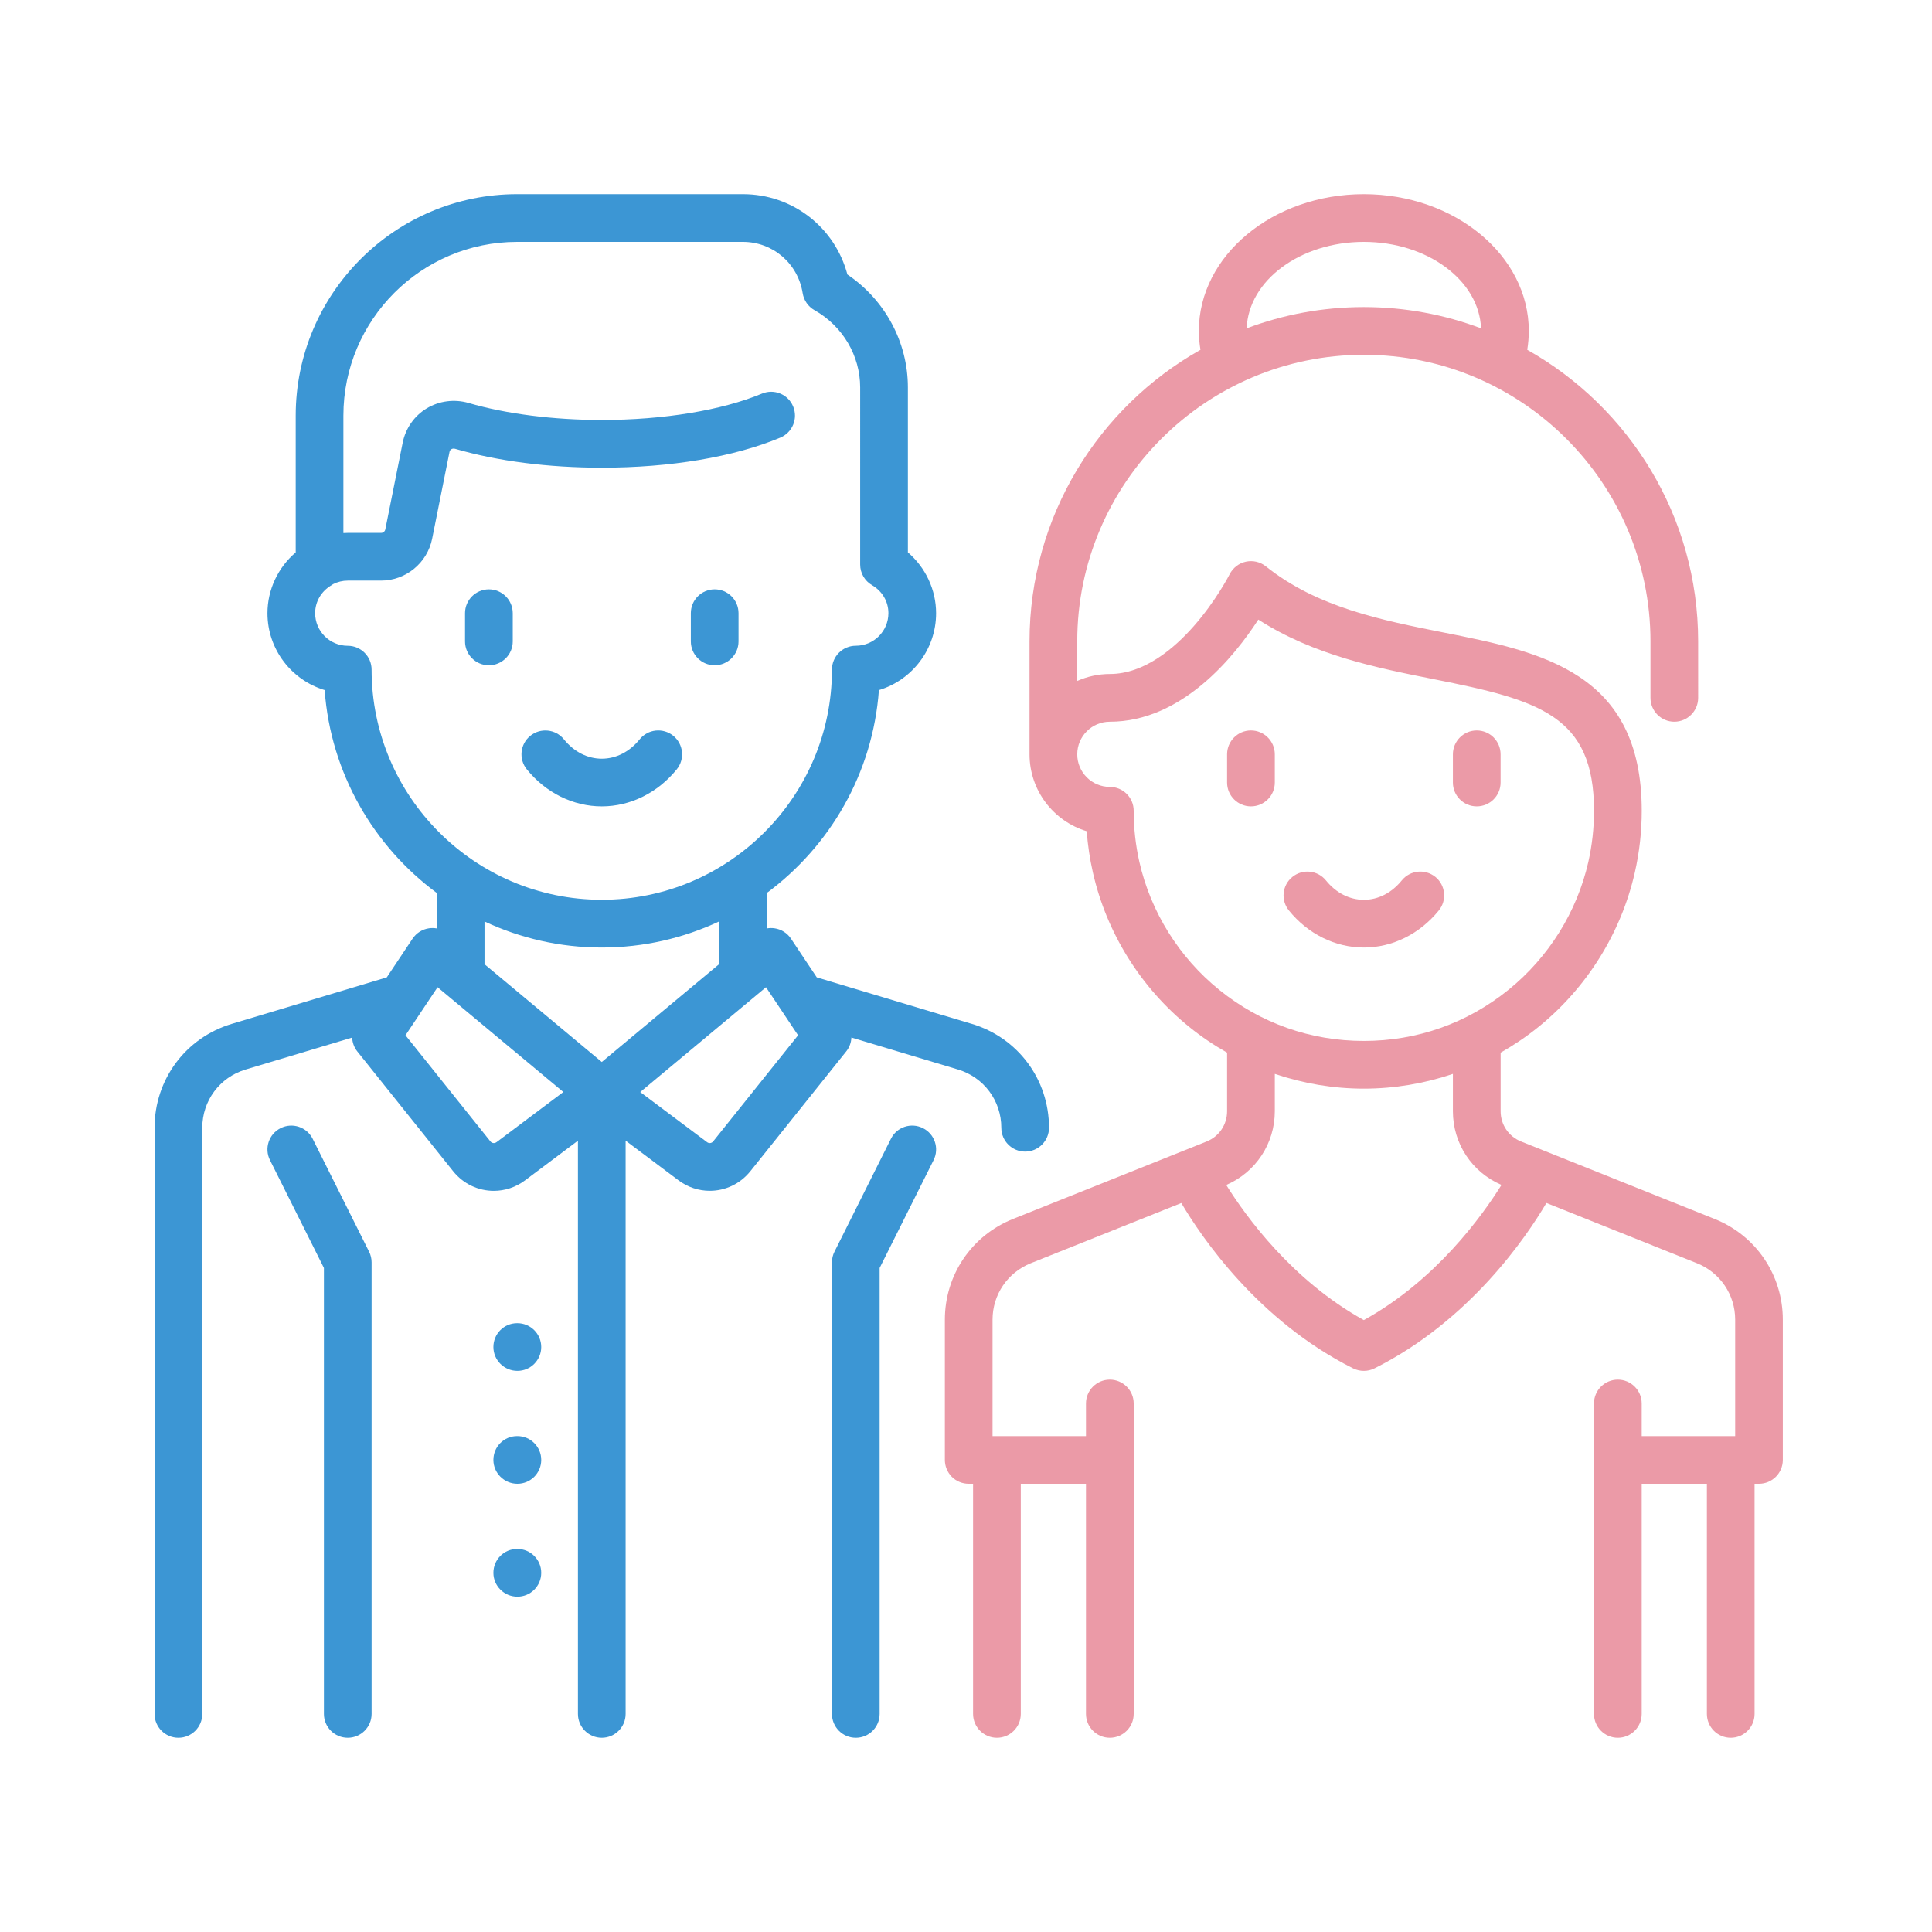 <svg xmlns="http://www.w3.org/2000/svg" width="50" height="50" viewBox="0 0 50 50">
    <g fill="none" fill-rule="evenodd">
        <g fill-rule="nonzero">
            <g>
                <g>
                    <g>
                        <path fill="#3C96D4" d="M13.424 14.042c-.265-.215-.654-.174-.868.09-.263.325-.611.503-.982.503-.37 0-.719-.178-.981-.502-.215-.265-.604-.305-.869-.09-.264.214-.305.603-.09.868.494.609 1.201.958 1.94.958.739 0 1.446-.35 1.94-.958.215-.265.175-.654-.09-.869zM8.652 10.252c-.34 0-.617.276-.617.617v.73c0 .342.276.618.617.618.341 0 .618-.276.618-.617v-.73c0-.342-.277-.618-.618-.618zM14.496 10.252c-.341 0-.617.276-.617.617v.73c0 .342.276.618.617.618.34 0 .617-.276.617-.617v-.73c0-.342-.276-.618-.617-.618zM5.552 27.394l-1.46-2.922c-.153-.305-.524-.429-.829-.276-.305.152-.429.523-.276.828l1.396 2.791v11.542c0 .34.276.617.617.617.34 0 .617-.276.617-.617V27.67c0-.096-.022-.19-.065-.276zM19.885 24.196c-.305-.153-.676-.03-.828.276l-1.461 2.922c-.043.085-.065.18-.065.276v11.687c0 .34.276.617.617.617.341 0 .617-.276.617-.617V27.815l1.396-2.791c.153-.305.029-.676-.276-.828z" transform="translate(-155 -427) translate(38 415) translate(117 12) translate(4 5)"/>
                        <path fill="#EB9AA7" d="M33.146 17.694c-.265-.214-.653-.174-.868.091-.263.324-.611.502-.982.502-.37 0-.719-.178-.981-.502-.215-.265-.604-.305-.868-.09-.265.214-.306.603-.09.868.493.61 1.2.959 1.94.959.738 0 1.445-.35 1.94-.96.214-.264.174-.653-.09-.868zM28.374 13.904c-.34 0-.617.277-.617.618v.73c0 .341.277.617.617.617.341 0 .618-.276.618-.617v-.73c0-.341-.277-.618-.618-.618zM34.218 13.904c-.34 0-.617.277-.617.618v.73c0 .341.276.617.617.617.341 0 .617-.276.617-.617v-.73c0-.341-.276-.618-.617-.618z" transform="translate(-155 -427) translate(38 415) translate(117 12) translate(4 5)"/>
                        <path fill="#EB9AA7" d="M40.374 26.546l-5.008-2.004c-.322-.129-.53-.436-.53-.783v-1.517c.342-.194.67-.415.978-.664 1.254-1.014 2.14-2.434 2.495-3.998.119-.521.179-1.059.179-1.598 0-3.595-2.605-4.112-5.123-4.612-1.61-.32-3.276-.65-4.605-1.713-.145-.117-.336-.16-.517-.121-.182.04-.336.16-.42.326-.004.007-.35.688-.935 1.35-.495.562-1.273 1.231-2.166 1.231-.3 0-.585.065-.843.18V11.6c0-4.09 3.327-7.418 7.417-7.418s7.418 3.328 7.418 7.418v1.46c0 .341.276.618.617.618.341 0 .617-.277.617-.617V11.6c0-3.236-1.786-6.063-4.423-7.547.026-.161.04-.324.04-.488 0-1.952-1.915-3.54-4.269-3.54s-4.27 1.588-4.27 3.54c0 .164.015.327.042.488-2.638 1.484-4.424 4.31-4.424 7.547v2.921c0 .939.625 1.734 1.48 1.991.027.36.08.718.16 1.068.354 1.564 1.24 2.984 2.495 3.998.308.249.635.47.978.664v1.517c0 .347-.208.654-.53.783l-5.009 2.004c-1.072.428-1.765 1.452-1.765 2.607v3.63c0 .164.065.321.18.437.116.116.273.18.437.18h.113v5.957c0 .34.277.617.617.617.341 0 .618-.276.618-.617V33.4h1.687v5.957c0 .34.276.617.617.617.341 0 .618-.276.618-.617v-8.035c0-.34-.277-.617-.618-.617-.34 0-.617.276-.617.617v.844h-2.418v-3.013c0-.647.389-1.22.99-1.461l3.895-1.558c.517.876 1.984 3.047 4.448 4.28.087.043.182.064.276.064.095 0 .19-.021.276-.065 2.464-1.232 3.932-3.403 4.449-4.28l3.895 1.559c.6.24.99.814.99 1.461v3.013H38.487v-.844c0-.34-.277-.617-.618-.617-.34 0-.617.276-.617.617v8.035c0 .34.276.617.617.617.341 0 .618-.276.618-.617V33.4h1.687v5.957c0 .34.276.617.617.617.341 0 .617-.276.617-.617V33.4h.114c.34 0 .617-.276.617-.617v-3.63c0-1.155-.693-2.178-1.766-2.607zM31.296 1.26c1.644 0 2.985.997 3.033 2.237-.944-.355-1.966-.55-3.033-.55-1.066 0-2.088.195-3.032.55.047-1.24 1.389-2.237 3.032-2.237zm-3.741 19.358c-1.04-.84-1.774-2.016-2.068-3.311-.098-.432-.147-.877-.147-1.324 0-.341-.277-.618-.618-.618-.465 0-.843-.378-.843-.843 0-.466.378-.844.843-.844 1.872 0 3.23-1.695 3.843-2.643 1.44.927 3.086 1.253 4.56 1.546 2.712.539 4.128.935 4.128 3.402 0 .447-.05.892-.147 1.324-.294 1.295-1.029 2.47-2.068 3.31-1.07.865-2.363 1.322-3.742 1.322-1.378 0-2.672-.457-3.741-1.321zm3.741 8.546c-1.862-1.029-3.06-2.694-3.561-3.497.765-.33 1.257-1.072 1.257-1.908v-.967c.738.25 1.517.382 2.304.382.788 0 1.567-.132 2.305-.382v.967c0 .836.492 1.579 1.257 1.907-.502.805-1.7 2.47-3.562 3.498z" transform="translate(-155 -427) translate(38 415) translate(117 12) translate(4 5)"/>
                        <path fill="#3C96D4" d="M21.147 21.497l-4.009-1.203-.668-1.002c-.097-.145-.251-.243-.425-.268-.067-.01-.136-.008-.201.004v-.917c1.637-1.212 2.745-3.101 2.902-5.251.855-.258 1.48-1.053 1.48-1.99 0-.608-.273-1.183-.73-1.575v-4.27c0-1.17-.593-2.265-1.565-2.92-.324-1.221-1.419-2.08-2.705-2.08H9.383c-3.16 0-5.73 2.571-5.73 5.731v3.54c-.458.39-.731.966-.731 1.573 0 .938.625 1.733 1.48 1.99.157 2.15 1.265 4.04 2.903 5.252v.917c-.066-.012-.134-.014-.202-.004-.174.025-.328.123-.425.268l-.668 1.002L2 21.497C.804 21.856 0 22.937 0 24.187v15.17c0 .34.276.617.617.617.341 0 .618-.276.618-.617v-15.17c0-.7.45-1.306 1.121-1.508l2.758-.827c.005.128.05.255.134.36l2.48 3.1c.267.333.656.507 1.051.507.282 0 .566-.089.81-.272l1.368-1.026v14.836c0 .34.276.617.617.617.34 0 .617-.276.617-.617V24.52l1.368 1.026c.244.183.528.272.81.272.395 0 .784-.174 1.051-.508l2.48-3.1c.084-.104.129-.23.134-.359l2.758.827c.67.202 1.122.808 1.122 1.508 0 .341.276.617.617.617.34 0 .617-.276.617-.617 0-1.25-.804-2.331-2.001-2.69zM5.617 12.33c0-.34-.276-.617-.617-.617-.465 0-.844-.378-.844-.844 0-.299.159-.57.424-.724.014-.008.026-.018.039-.027.117-.06.248-.092.381-.092h.862c.64 0 1.196-.456 1.322-1.084l.449-2.245c.006-.031.022-.055.048-.071.02-.012.055-.024.1-.01 1.096.319 2.408.488 3.793.488 1.778 0 3.418-.276 4.62-.778.315-.132.464-.493.332-.808-.13-.314-.492-.463-.807-.331-1.04.433-2.55.682-4.145.682-1.252 0-2.476-.156-3.447-.44-.367-.106-.762-.055-1.086.141-.32.194-.545.517-.619.885L5.972 8.7c-.01.053-.056.091-.11.091H5c-.038 0-.075.002-.113.004V5.756c0-2.479 2.017-4.496 4.496-4.496h5.843c.775 0 1.425.558 1.547 1.327.03.186.143.349.307.441.729.411 1.181 1.177 1.181 1.998V9.61c0 .22.117.423.307.534.265.154.424.425.424.724 0 .466-.379.844-.844.844-.34 0-.617.276-.617.617 0 3.285-2.672 5.957-5.957 5.957-3.285 0-5.957-2.672-5.957-5.957zm3.231 12.23c-.049.037-.118.028-.156-.02l-2.198-2.747.83-1.244 3.255 2.712-1.73 1.299zm2.726-2.076l-3.035-2.53v-1.106c.923.432 1.951.674 3.035.674s2.112-.242 3.035-.674v1.106l-3.035 2.53zm2.882 2.056c-.038.048-.107.057-.156.02l-1.731-1.298 3.255-2.713.83 1.244-2.198 2.747z" transform="translate(-155 -427) translate(38 415) translate(117 12) translate(4 5)"/>
                        <path fill="#3C96D4" d="M9.39 29.244h-.007c-.341 0-.614.276-.614.617 0 .341.28.617.621.617.34 0 .617-.276.617-.617 0-.34-.276-.617-.617-.617zM9.39 35.087h-.007c-.341 0-.614.277-.614.618 0 .34.28.617.621.617.34 0 .617-.276.617-.617 0-.341-.276-.618-.617-.618zM9.39 32.166h-.007c-.341 0-.614.276-.614.617 0 .34.28.617.621.617.34 0 .617-.276.617-.617 0-.34-.276-.617-.617-.617z" transform="translate(-155 -427) translate(38 415) translate(117 12) translate(4 5)"/>
                    </g>
                </g>
            </g>
        </g>
    </g>
</svg>
